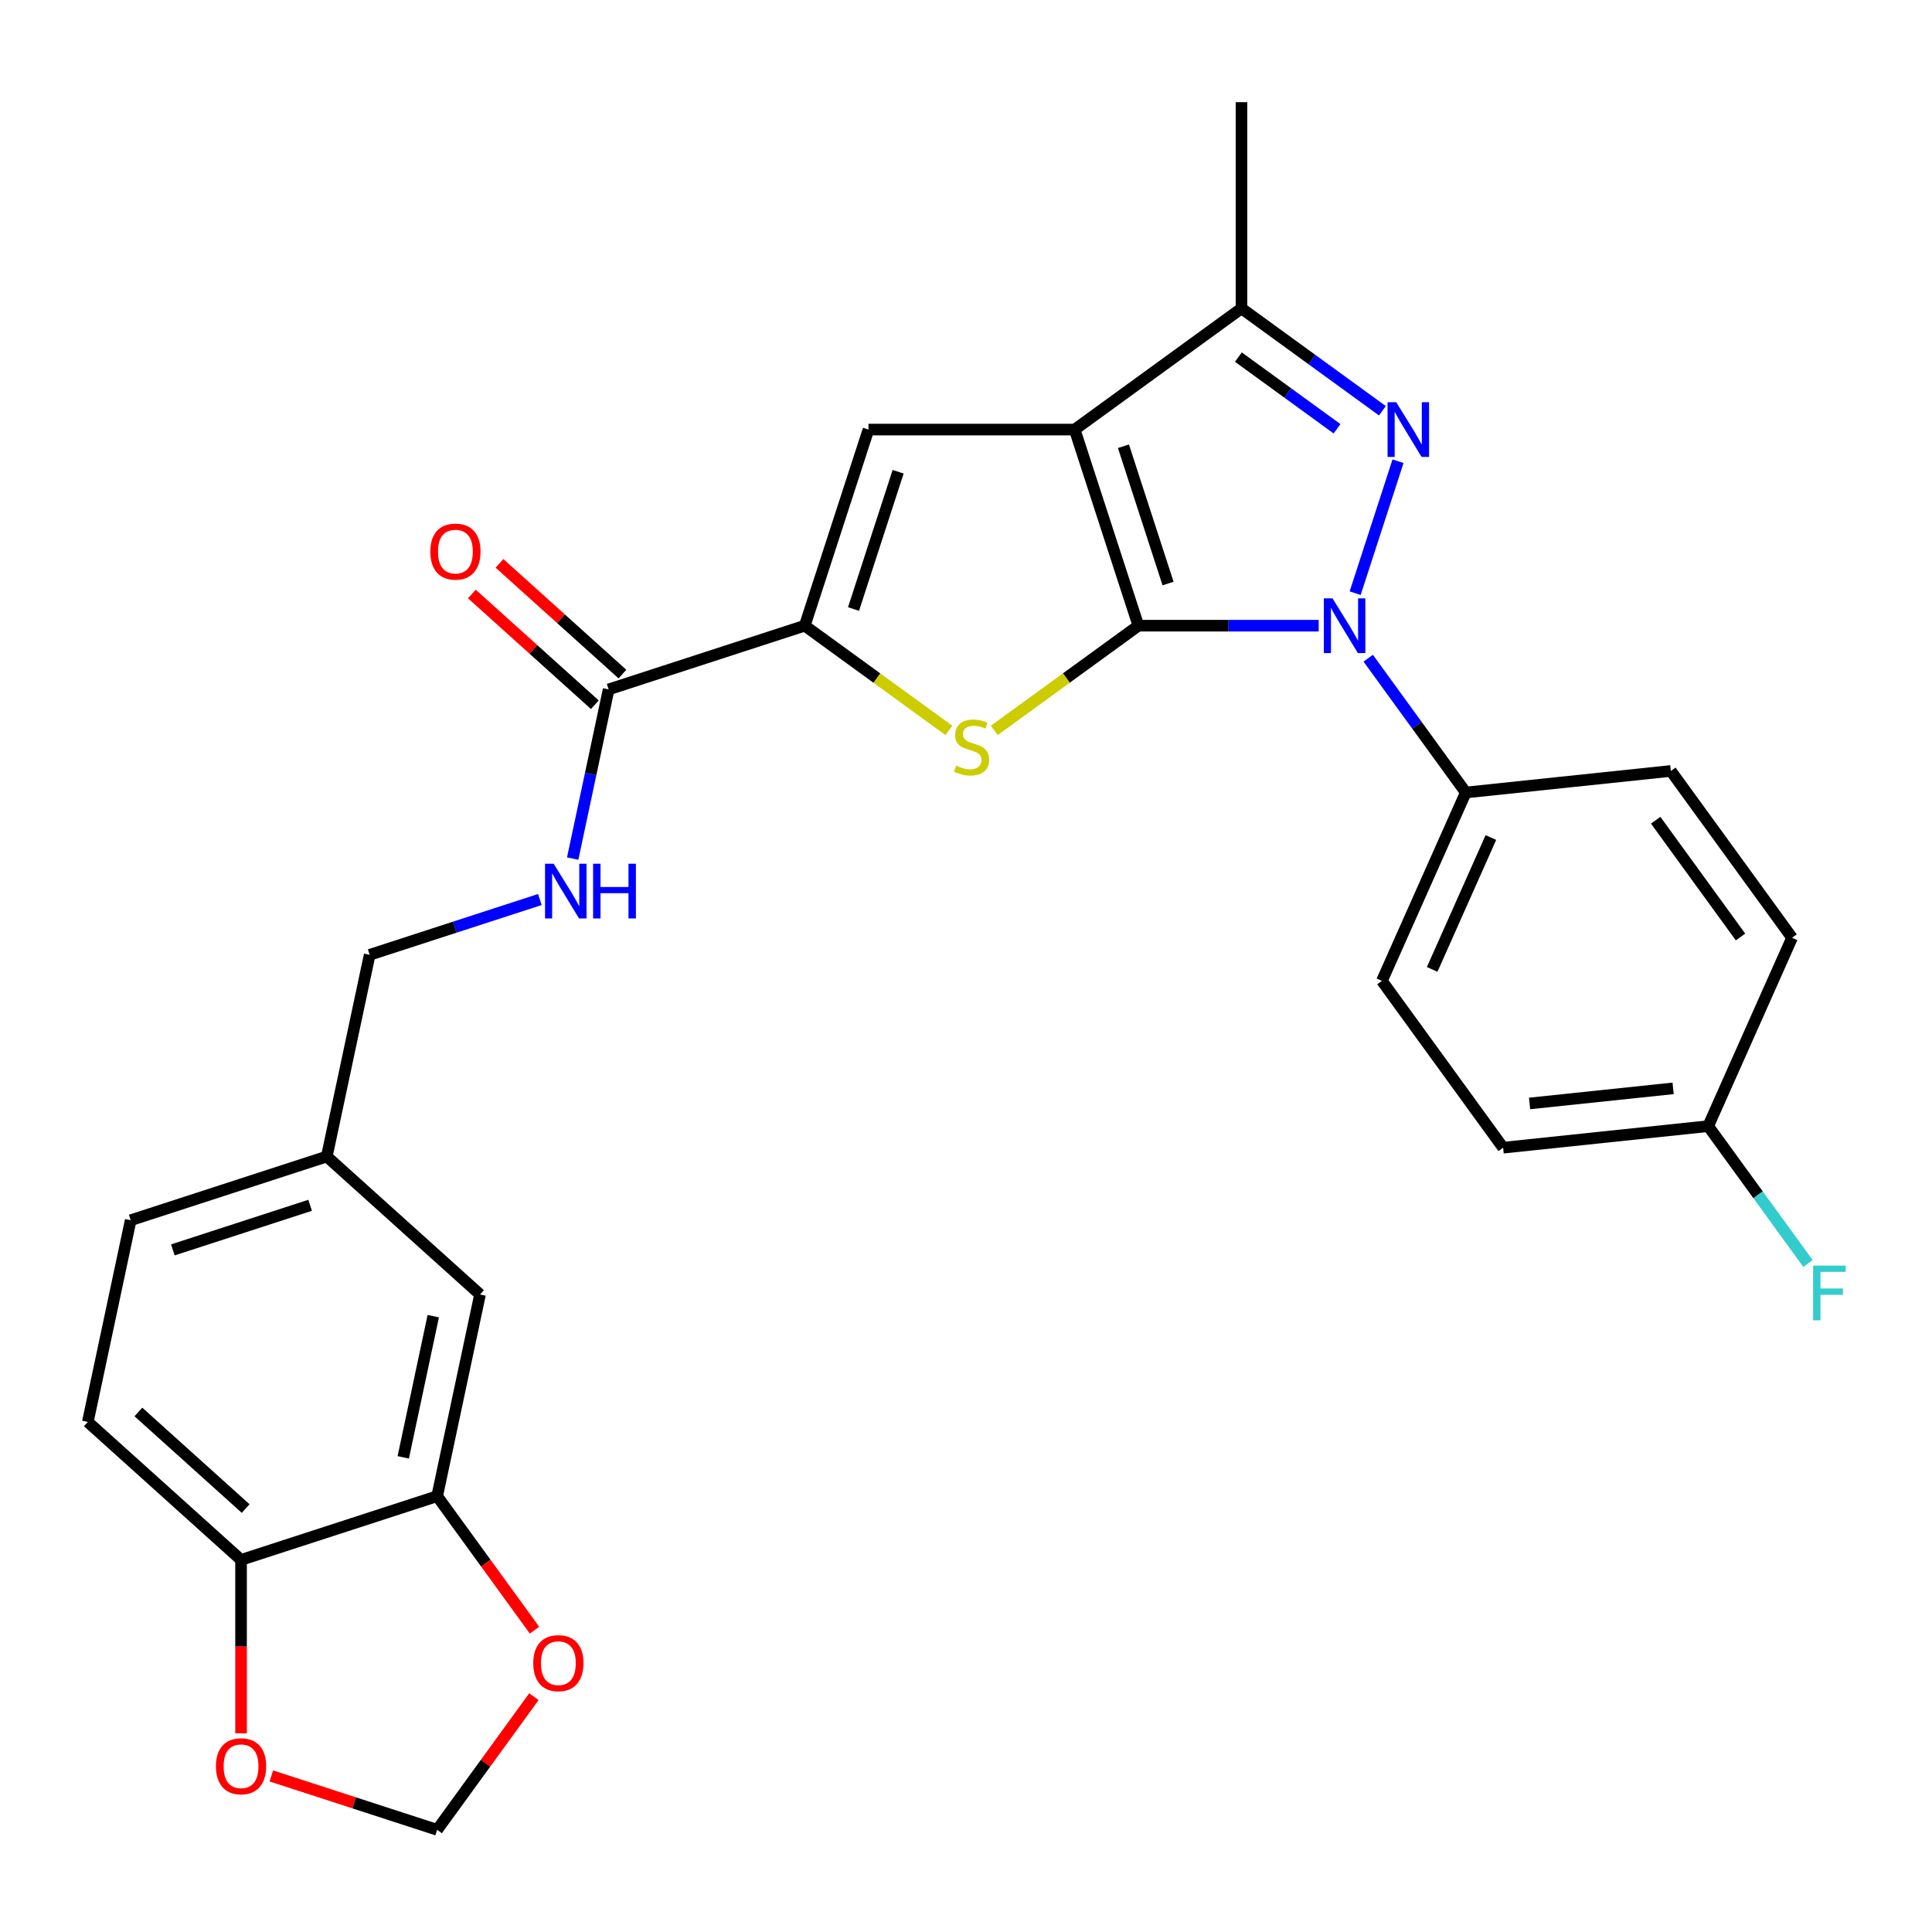<?xml version='1.0' encoding='iso-8859-1'?>
<svg version='1.1' baseProfile='full'
              xmlns='http://www.w3.org/2000/svg'
                      xmlns:rdkit='http://www.rdkit.org/xml'
                      xmlns:xlink='http://www.w3.org/1999/xlink'
                  xml:space='preserve'
width='1000px' height='1000px' viewBox='0 0 1000 1000'>
<!-- END OF HEADER -->
<rect style='opacity:1.0;fill:#FFFFFF;stroke:none' width='1000' height='1000' x='0' y='0'> </rect>
<path class='bond-0' d='M 589.229,323.855 L 556.248,222.351' style='fill:none;fill-rule:evenodd;stroke:#000000;stroke-width:6px;stroke-linecap:butt;stroke-linejoin:miter;stroke-opacity:1' />
<path class='bond-0' d='M 604.583,302.034 L 581.497,230.98' style='fill:none;fill-rule:evenodd;stroke:#000000;stroke-width:6px;stroke-linecap:butt;stroke-linejoin:miter;stroke-opacity:1' />
<path class='bond-1' d='M 589.229,323.855 L 635.89,323.855' style='fill:none;fill-rule:evenodd;stroke:#000000;stroke-width:6px;stroke-linecap:butt;stroke-linejoin:miter;stroke-opacity:1' />
<path class='bond-1' d='M 635.89,323.855 L 682.55,323.855' style='fill:none;fill-rule:evenodd;stroke:#0000FF;stroke-width:6px;stroke-linecap:butt;stroke-linejoin:miter;stroke-opacity:1' />
<path class='bond-3' d='M 589.229,323.855 L 551.931,350.954' style='fill:none;fill-rule:evenodd;stroke:#000000;stroke-width:6px;stroke-linecap:butt;stroke-linejoin:miter;stroke-opacity:1' />
<path class='bond-3' d='M 551.931,350.954 L 514.632,378.053' style='fill:none;fill-rule:evenodd;stroke:#CCCC00;stroke-width:6px;stroke-linecap:butt;stroke-linejoin:miter;stroke-opacity:1' />
<path class='bond-5' d='M 556.248,222.351 L 449.52,222.351' style='fill:none;fill-rule:evenodd;stroke:#000000;stroke-width:6px;stroke-linecap:butt;stroke-linejoin:miter;stroke-opacity:1' />
<path class='bond-6' d='M 556.248,222.351 L 642.594,159.617' style='fill:none;fill-rule:evenodd;stroke:#000000;stroke-width:6px;stroke-linecap:butt;stroke-linejoin:miter;stroke-opacity:1' />
<path class='bond-2' d='M 701.426,307.027 L 723.615,238.736' style='fill:none;fill-rule:evenodd;stroke:#0000FF;stroke-width:6px;stroke-linecap:butt;stroke-linejoin:miter;stroke-opacity:1' />
<path class='bond-8' d='M 708.184,340.684 L 733.438,375.442' style='fill:none;fill-rule:evenodd;stroke:#0000FF;stroke-width:6px;stroke-linecap:butt;stroke-linejoin:miter;stroke-opacity:1' />
<path class='bond-8' d='M 733.438,375.442 L 758.691,410.201' style='fill:none;fill-rule:evenodd;stroke:#000000;stroke-width:6px;stroke-linecap:butt;stroke-linejoin:miter;stroke-opacity:1' />
<path class='bond-28' d='M 715.531,212.609 L 679.062,186.113' style='fill:none;fill-rule:evenodd;stroke:#0000FF;stroke-width:6px;stroke-linecap:butt;stroke-linejoin:miter;stroke-opacity:1' />
<path class='bond-28' d='M 679.062,186.113 L 642.594,159.617' style='fill:none;fill-rule:evenodd;stroke:#000000;stroke-width:6px;stroke-linecap:butt;stroke-linejoin:miter;stroke-opacity:1' />
<path class='bond-28' d='M 692.043,221.929 L 666.515,203.382' style='fill:none;fill-rule:evenodd;stroke:#0000FF;stroke-width:6px;stroke-linecap:butt;stroke-linejoin:miter;stroke-opacity:1' />
<path class='bond-28' d='M 666.515,203.382 L 640.987,184.835' style='fill:none;fill-rule:evenodd;stroke:#000000;stroke-width:6px;stroke-linecap:butt;stroke-linejoin:miter;stroke-opacity:1' />
<path class='bond-4' d='M 491.136,378.053 L 453.838,350.954' style='fill:none;fill-rule:evenodd;stroke:#CCCC00;stroke-width:6px;stroke-linecap:butt;stroke-linejoin:miter;stroke-opacity:1' />
<path class='bond-4' d='M 453.838,350.954 L 416.539,323.855' style='fill:none;fill-rule:evenodd;stroke:#000000;stroke-width:6px;stroke-linecap:butt;stroke-linejoin:miter;stroke-opacity:1' />
<path class='bond-7' d='M 416.539,323.855 L 315.034,356.836' style='fill:none;fill-rule:evenodd;stroke:#000000;stroke-width:6px;stroke-linecap:butt;stroke-linejoin:miter;stroke-opacity:1' />
<path class='bond-29' d='M 416.539,323.855 L 449.52,222.351' style='fill:none;fill-rule:evenodd;stroke:#000000;stroke-width:6px;stroke-linecap:butt;stroke-linejoin:miter;stroke-opacity:1' />
<path class='bond-29' d='M 441.787,315.226 L 464.874,244.173' style='fill:none;fill-rule:evenodd;stroke:#000000;stroke-width:6px;stroke-linecap:butt;stroke-linejoin:miter;stroke-opacity:1' />
<path class='bond-27' d='M 642.594,159.617 L 642.594,52.889' style='fill:none;fill-rule:evenodd;stroke:#000000;stroke-width:6px;stroke-linecap:butt;stroke-linejoin:miter;stroke-opacity:1' />
<path class='bond-10' d='M 315.034,356.836 L 305.728,400.62' style='fill:none;fill-rule:evenodd;stroke:#000000;stroke-width:6px;stroke-linecap:butt;stroke-linejoin:miter;stroke-opacity:1' />
<path class='bond-10' d='M 305.728,400.62 L 296.421,444.404' style='fill:none;fill-rule:evenodd;stroke:#0000FF;stroke-width:6px;stroke-linecap:butt;stroke-linejoin:miter;stroke-opacity:1' />
<path class='bond-16' d='M 322.176,348.905 L 290.353,320.251' style='fill:none;fill-rule:evenodd;stroke:#000000;stroke-width:6px;stroke-linecap:butt;stroke-linejoin:miter;stroke-opacity:1' />
<path class='bond-16' d='M 290.353,320.251 L 258.529,291.597' style='fill:none;fill-rule:evenodd;stroke:#FF0000;stroke-width:6px;stroke-linecap:butt;stroke-linejoin:miter;stroke-opacity:1' />
<path class='bond-16' d='M 307.893,364.768 L 276.07,336.114' style='fill:none;fill-rule:evenodd;stroke:#000000;stroke-width:6px;stroke-linecap:butt;stroke-linejoin:miter;stroke-opacity:1' />
<path class='bond-16' d='M 276.07,336.114 L 244.246,307.46' style='fill:none;fill-rule:evenodd;stroke:#FF0000;stroke-width:6px;stroke-linecap:butt;stroke-linejoin:miter;stroke-opacity:1' />
<path class='bond-17' d='M 758.691,410.201 L 715.281,507.702' style='fill:none;fill-rule:evenodd;stroke:#000000;stroke-width:6px;stroke-linecap:butt;stroke-linejoin:miter;stroke-opacity:1' />
<path class='bond-17' d='M 771.68,433.508 L 741.293,501.759' style='fill:none;fill-rule:evenodd;stroke:#000000;stroke-width:6px;stroke-linecap:butt;stroke-linejoin:miter;stroke-opacity:1' />
<path class='bond-18' d='M 758.691,410.201 L 864.835,399.044' style='fill:none;fill-rule:evenodd;stroke:#000000;stroke-width:6px;stroke-linecap:butt;stroke-linejoin:miter;stroke-opacity:1' />
<path class='bond-9' d='M 226.274,774.421 L 248.464,670.025' style='fill:none;fill-rule:evenodd;stroke:#000000;stroke-width:6px;stroke-linecap:butt;stroke-linejoin:miter;stroke-opacity:1' />
<path class='bond-9' d='M 208.723,754.324 L 224.256,681.246' style='fill:none;fill-rule:evenodd;stroke:#000000;stroke-width:6px;stroke-linecap:butt;stroke-linejoin:miter;stroke-opacity:1' />
<path class='bond-12' d='M 226.274,774.421 L 251.469,809.099' style='fill:none;fill-rule:evenodd;stroke:#000000;stroke-width:6px;stroke-linecap:butt;stroke-linejoin:miter;stroke-opacity:1' />
<path class='bond-12' d='M 251.469,809.099 L 276.665,843.778' style='fill:none;fill-rule:evenodd;stroke:#FF0000;stroke-width:6px;stroke-linecap:butt;stroke-linejoin:miter;stroke-opacity:1' />
<path class='bond-31' d='M 226.274,774.421 L 124.769,807.402' style='fill:none;fill-rule:evenodd;stroke:#000000;stroke-width:6px;stroke-linecap:butt;stroke-linejoin:miter;stroke-opacity:1' />
<path class='bond-21' d='M 279.436,465.589 L 235.388,479.901' style='fill:none;fill-rule:evenodd;stroke:#0000FF;stroke-width:6px;stroke-linecap:butt;stroke-linejoin:miter;stroke-opacity:1' />
<path class='bond-21' d='M 235.388,479.901 L 191.34,494.213' style='fill:none;fill-rule:evenodd;stroke:#000000;stroke-width:6px;stroke-linecap:butt;stroke-linejoin:miter;stroke-opacity:1' />
<path class='bond-11' d='M 124.769,807.402 L 45.455,735.987' style='fill:none;fill-rule:evenodd;stroke:#000000;stroke-width:6px;stroke-linecap:butt;stroke-linejoin:miter;stroke-opacity:1' />
<path class='bond-11' d='M 127.155,780.827 L 71.635,730.836' style='fill:none;fill-rule:evenodd;stroke:#000000;stroke-width:6px;stroke-linecap:butt;stroke-linejoin:miter;stroke-opacity:1' />
<path class='bond-13' d='M 124.769,807.402 L 124.769,852.272' style='fill:none;fill-rule:evenodd;stroke:#000000;stroke-width:6px;stroke-linecap:butt;stroke-linejoin:miter;stroke-opacity:1' />
<path class='bond-13' d='M 124.769,852.272 L 124.769,897.142' style='fill:none;fill-rule:evenodd;stroke:#FF0000;stroke-width:6px;stroke-linecap:butt;stroke-linejoin:miter;stroke-opacity:1' />
<path class='bond-14' d='M 276.345,878.194 L 251.31,912.653' style='fill:none;fill-rule:evenodd;stroke:#FF0000;stroke-width:6px;stroke-linecap:butt;stroke-linejoin:miter;stroke-opacity:1' />
<path class='bond-14' d='M 251.31,912.653 L 226.274,947.111' style='fill:none;fill-rule:evenodd;stroke:#000000;stroke-width:6px;stroke-linecap:butt;stroke-linejoin:miter;stroke-opacity:1' />
<path class='bond-32' d='M 140.437,919.221 L 183.356,933.166' style='fill:none;fill-rule:evenodd;stroke:#FF0000;stroke-width:6px;stroke-linecap:butt;stroke-linejoin:miter;stroke-opacity:1' />
<path class='bond-32' d='M 183.356,933.166 L 226.274,947.111' style='fill:none;fill-rule:evenodd;stroke:#000000;stroke-width:6px;stroke-linecap:butt;stroke-linejoin:miter;stroke-opacity:1' />
<path class='bond-15' d='M 248.464,670.025 L 169.149,598.61' style='fill:none;fill-rule:evenodd;stroke:#000000;stroke-width:6px;stroke-linecap:butt;stroke-linejoin:miter;stroke-opacity:1' />
<path class='bond-25' d='M 715.281,507.702 L 778.014,594.047' style='fill:none;fill-rule:evenodd;stroke:#000000;stroke-width:6px;stroke-linecap:butt;stroke-linejoin:miter;stroke-opacity:1' />
<path class='bond-24' d='M 864.835,399.044 L 927.568,485.389' style='fill:none;fill-rule:evenodd;stroke:#000000;stroke-width:6px;stroke-linecap:butt;stroke-linejoin:miter;stroke-opacity:1' />
<path class='bond-24' d='M 856.976,424.543 L 900.889,484.984' style='fill:none;fill-rule:evenodd;stroke:#000000;stroke-width:6px;stroke-linecap:butt;stroke-linejoin:miter;stroke-opacity:1' />
<path class='bond-19' d='M 45.455,735.987 L 67.645,631.59' style='fill:none;fill-rule:evenodd;stroke:#000000;stroke-width:6px;stroke-linecap:butt;stroke-linejoin:miter;stroke-opacity:1' />
<path class='bond-20' d='M 169.149,598.61 L 191.34,494.213' style='fill:none;fill-rule:evenodd;stroke:#000000;stroke-width:6px;stroke-linecap:butt;stroke-linejoin:miter;stroke-opacity:1' />
<path class='bond-23' d='M 169.149,598.61 L 67.645,631.59' style='fill:none;fill-rule:evenodd;stroke:#000000;stroke-width:6px;stroke-linecap:butt;stroke-linejoin:miter;stroke-opacity:1' />
<path class='bond-23' d='M 160.52,623.858 L 89.466,646.944' style='fill:none;fill-rule:evenodd;stroke:#000000;stroke-width:6px;stroke-linecap:butt;stroke-linejoin:miter;stroke-opacity:1' />
<path class='bond-22' d='M 884.158,582.891 L 927.568,485.389' style='fill:none;fill-rule:evenodd;stroke:#000000;stroke-width:6px;stroke-linecap:butt;stroke-linejoin:miter;stroke-opacity:1' />
<path class='bond-26' d='M 884.158,582.891 L 909.981,618.433' style='fill:none;fill-rule:evenodd;stroke:#000000;stroke-width:6px;stroke-linecap:butt;stroke-linejoin:miter;stroke-opacity:1' />
<path class='bond-26' d='M 909.981,618.433 L 935.803,653.974' style='fill:none;fill-rule:evenodd;stroke:#33CCCC;stroke-width:6px;stroke-linecap:butt;stroke-linejoin:miter;stroke-opacity:1' />
<path class='bond-30' d='M 884.158,582.891 L 778.014,594.047' style='fill:none;fill-rule:evenodd;stroke:#000000;stroke-width:6px;stroke-linecap:butt;stroke-linejoin:miter;stroke-opacity:1' />
<path class='bond-30' d='M 866.005,563.335 L 791.705,571.145' style='fill:none;fill-rule:evenodd;stroke:#000000;stroke-width:6px;stroke-linecap:butt;stroke-linejoin:miter;stroke-opacity:1' />
<path  class='atom-2' d='M 689.698 309.695
L 698.978 324.695
Q 699.898 326.175, 701.378 328.855
Q 702.858 331.535, 702.938 331.695
L 702.938 309.695
L 706.698 309.695
L 706.698 338.015
L 702.818 338.015
L 692.858 321.615
Q 691.698 319.695, 690.458 317.495
Q 689.258 315.295, 688.898 314.615
L 688.898 338.015
L 685.218 338.015
L 685.218 309.695
L 689.698 309.695
' fill='#0000FF'/>
<path  class='atom-3' d='M 722.679 208.191
L 731.959 223.191
Q 732.879 224.671, 734.359 227.351
Q 735.839 230.031, 735.919 230.191
L 735.919 208.191
L 739.679 208.191
L 739.679 236.511
L 735.799 236.511
L 725.839 220.111
Q 724.679 218.191, 723.439 215.991
Q 722.239 213.791, 721.879 213.111
L 721.879 236.511
L 718.199 236.511
L 718.199 208.191
L 722.679 208.191
' fill='#0000FF'/>
<path  class='atom-4' d='M 494.884 396.309
Q 495.204 396.429, 496.524 396.989
Q 497.844 397.549, 499.284 397.909
Q 500.764 398.229, 502.204 398.229
Q 504.884 398.229, 506.444 396.949
Q 508.004 395.629, 508.004 393.349
Q 508.004 391.789, 507.204 390.829
Q 506.444 389.869, 505.244 389.349
Q 504.044 388.829, 502.044 388.229
Q 499.524 387.469, 498.004 386.749
Q 496.524 386.029, 495.444 384.509
Q 494.404 382.989, 494.404 380.429
Q 494.404 376.869, 496.804 374.669
Q 499.244 372.469, 504.044 372.469
Q 507.324 372.469, 511.044 374.029
L 510.124 377.109
Q 506.724 375.709, 504.164 375.709
Q 501.404 375.709, 499.884 376.869
Q 498.364 377.989, 498.404 379.949
Q 498.404 381.469, 499.164 382.389
Q 499.964 383.309, 501.084 383.829
Q 502.244 384.349, 504.164 384.949
Q 506.724 385.749, 508.244 386.549
Q 509.764 387.349, 510.844 388.989
Q 511.964 390.589, 511.964 393.349
Q 511.964 397.269, 509.324 399.389
Q 506.724 401.469, 502.364 401.469
Q 499.844 401.469, 497.924 400.909
Q 496.044 400.389, 493.804 399.469
L 494.884 396.309
' fill='#CCCC00'/>
<path  class='atom-11' d='M 286.584 447.072
L 295.864 462.072
Q 296.784 463.552, 298.264 466.232
Q 299.744 468.912, 299.824 469.072
L 299.824 447.072
L 303.584 447.072
L 303.584 475.392
L 299.704 475.392
L 289.744 458.992
Q 288.584 457.072, 287.344 454.872
Q 286.144 452.672, 285.784 451.992
L 285.784 475.392
L 282.104 475.392
L 282.104 447.072
L 286.584 447.072
' fill='#0000FF'/>
<path  class='atom-11' d='M 306.984 447.072
L 310.824 447.072
L 310.824 459.112
L 325.304 459.112
L 325.304 447.072
L 329.144 447.072
L 329.144 475.392
L 325.304 475.392
L 325.304 462.312
L 310.824 462.312
L 310.824 475.392
L 306.984 475.392
L 306.984 447.072
' fill='#0000FF'/>
<path  class='atom-13' d='M 276.007 860.846
Q 276.007 854.046, 279.367 850.246
Q 282.727 846.446, 289.007 846.446
Q 295.287 846.446, 298.647 850.246
Q 302.007 854.046, 302.007 860.846
Q 302.007 867.726, 298.607 871.646
Q 295.207 875.526, 289.007 875.526
Q 282.767 875.526, 279.367 871.646
Q 276.007 867.766, 276.007 860.846
M 289.007 872.326
Q 293.327 872.326, 295.647 869.446
Q 298.007 866.526, 298.007 860.846
Q 298.007 855.286, 295.647 852.486
Q 293.327 849.646, 289.007 849.646
Q 284.687 849.646, 282.327 852.446
Q 280.007 855.246, 280.007 860.846
Q 280.007 866.566, 282.327 869.446
Q 284.687 872.326, 289.007 872.326
' fill='#FF0000'/>
<path  class='atom-14' d='M 111.769 914.21
Q 111.769 907.41, 115.129 903.61
Q 118.489 899.81, 124.769 899.81
Q 131.049 899.81, 134.409 903.61
Q 137.769 907.41, 137.769 914.21
Q 137.769 921.09, 134.369 925.01
Q 130.969 928.89, 124.769 928.89
Q 118.529 928.89, 115.129 925.01
Q 111.769 921.13, 111.769 914.21
M 124.769 925.69
Q 129.089 925.69, 131.409 922.81
Q 133.769 919.89, 133.769 914.21
Q 133.769 908.65, 131.409 905.85
Q 129.089 903.01, 124.769 903.01
Q 120.449 903.01, 118.089 905.81
Q 115.769 908.61, 115.769 914.21
Q 115.769 919.93, 118.089 922.81
Q 120.449 925.69, 124.769 925.69
' fill='#FF0000'/>
<path  class='atom-17' d='M 222.72 285.501
Q 222.72 278.701, 226.08 274.901
Q 229.44 271.101, 235.72 271.101
Q 242 271.101, 245.36 274.901
Q 248.72 278.701, 248.72 285.501
Q 248.72 292.381, 245.32 296.301
Q 241.92 300.181, 235.72 300.181
Q 229.48 300.181, 226.08 296.301
Q 222.72 292.421, 222.72 285.501
M 235.72 296.981
Q 240.04 296.981, 242.36 294.101
Q 244.72 291.181, 244.72 285.501
Q 244.72 279.941, 242.36 277.141
Q 240.04 274.301, 235.72 274.301
Q 231.4 274.301, 229.04 277.101
Q 226.72 279.901, 226.72 285.501
Q 226.72 291.221, 229.04 294.101
Q 231.4 296.981, 235.72 296.981
' fill='#FF0000'/>
<path  class='atom-27' d='M 938.471 655.076
L 955.311 655.076
L 955.311 658.316
L 942.271 658.316
L 942.271 666.916
L 953.871 666.916
L 953.871 670.196
L 942.271 670.196
L 942.271 683.396
L 938.471 683.396
L 938.471 655.076
' fill='#33CCCC'/>
</svg>

